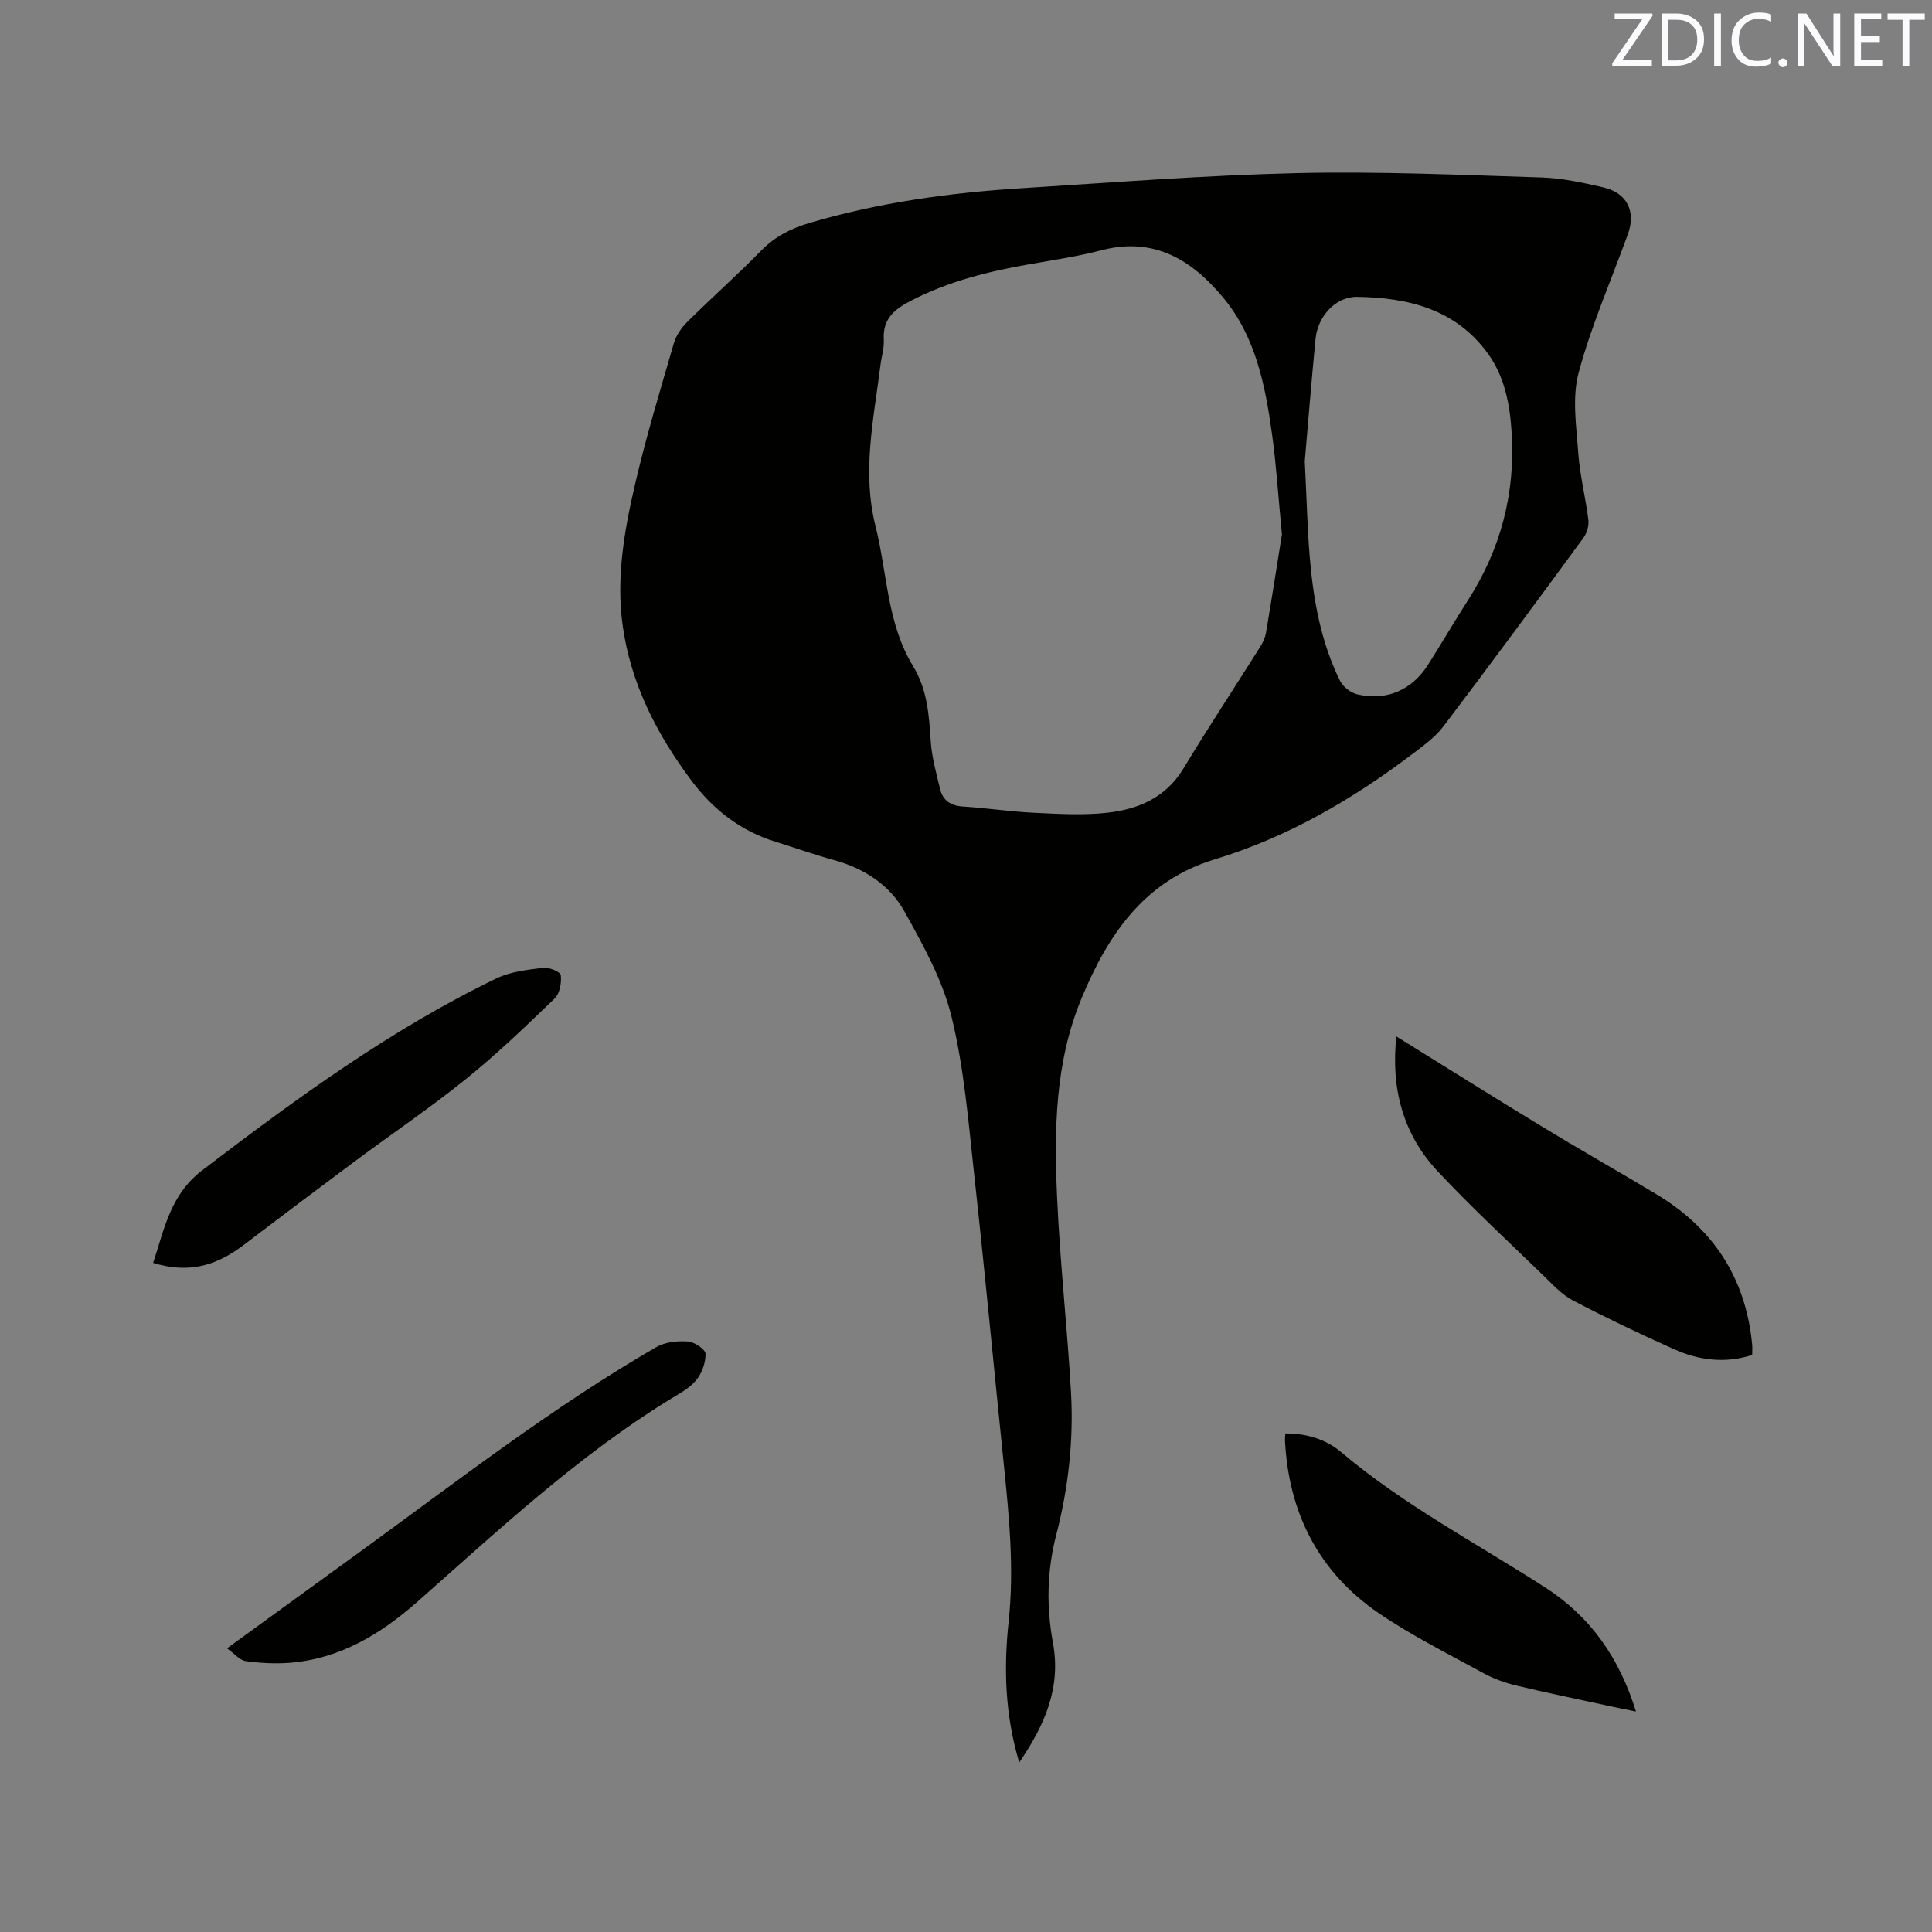<svg enable-background="new 0 0 400 400" viewBox="0 0 400 400" xmlns="http://www.w3.org/2000/svg"><rect x="0" y="0" width="400" height="400" fill="#808080" stroke="none"/><path d="m211.02 364.9c-3.01-10.07-3.21-19.67-2.18-29.32 1.15-10.84.09-21.59-1.01-32.35-2.06-20.03-3.94-40.07-6.14-60.08-1.2-10.93-2.08-22.01-4.68-32.63-1.87-7.65-5.9-14.9-9.79-21.87-3.06-5.48-8.34-8.87-14.56-10.58-4.08-1.12-8.07-2.55-12.12-3.8-7.25-2.25-12.91-6.66-17.41-12.69-7.2-9.64-12.57-20.1-14.23-32.18-1.35-9.84.35-19.49 2.54-28.97 2.29-9.88 5.24-19.62 8.07-29.36.47-1.62 1.58-3.23 2.8-4.44 5.04-5 10.37-9.72 15.33-14.79 2.86-2.92 6.2-4.57 10.03-5.7 14.31-4.22 28.97-6.24 43.8-7.17 19.03-1.19 38.06-2.69 57.11-3.13 16.83-.39 33.69.37 50.52.9 4.3.13 8.62 1.08 12.84 2.05 4.91 1.13 6.81 4.97 5.1 9.68-3.46 9.55-7.58 18.92-10.2 28.7-1.39 5.19-.47 11.08-.08 16.62.33 4.63 1.52 9.19 2.09 13.81.15 1.2-.28 2.74-1 3.73-9.59 13.08-19.21 26.13-29 39.05-1.69 2.23-4.09 3.96-6.36 5.68-12.49 9.47-25.89 17.27-40.99 21.86-14.56 4.43-22.05 15.49-27.55 28.7-5.56 13.34-5.71 27.3-5.09 41.28.59 13.43 2.1 26.83 2.87 40.26.58 10-.54 19.94-3.05 29.62-1.93 7.47-2.06 14.86-.68 22.35 1.71 9.21-1.64 16.96-6.98 24.77zm54.39-254.26c-.79-8.18-1.18-14.43-2.03-20.61-1.4-10.12-3.35-20.22-10.08-28.35-6.46-7.81-14.33-12.72-25.22-9.88-4.8 1.25-9.74 2.01-14.64 2.85-8.59 1.48-16.95 3.55-24.78 7.58-3.44 1.77-5.94 3.76-5.68 8.08.1 1.76-.48 3.56-.7 5.34-1.38 11.08-3.86 22.03-1 33.35 2.44 9.68 2.34 20.03 7.76 28.91 2.94 4.8 3.31 10.11 3.66 15.54.21 3.32 1.15 6.6 1.92 9.86.57 2.44 2.22 3.52 4.81 3.68 4.86.3 9.69 1.05 14.55 1.28 5.05.24 10.17.56 15.17.01 6.44-.7 12.17-3.08 15.84-9.13 5.15-8.5 10.62-16.81 15.92-25.23.55-.88 1.03-1.9 1.2-2.91 1.25-7.4 2.41-14.79 3.3-20.37zm4.73-15.15c.42 8.26.54 14.31 1.07 20.32.76 8.68 2.32 17.23 6.22 25.13.62 1.26 2.24 2.51 3.61 2.82 6.11 1.41 11.33-.91 14.69-6.24 2.77-4.39 5.39-8.87 8.19-13.24 6.8-10.6 9.84-22.19 9.05-34.72-.36-5.74-1.4-11.44-4.84-16.25-6.65-9.29-16.55-11.69-27.13-11.85-4.52-.07-8.18 4.09-8.63 8.68-.89 9.17-1.62 18.35-2.23 25.35z" fill="#010100"/><path d="m289.1 214.58c10.21 6.33 20.06 12.53 30 18.57 7.87 4.79 15.89 9.34 23.79 14.07 11.78 7.06 18.56 17.36 19.87 31.12.07.71.01 1.43.01 2.2-5.73 1.82-11.12 1.07-16.25-1.23-7.05-3.16-14.03-6.49-20.87-10.07-2.28-1.19-4.15-3.26-6.05-5.1-7.38-7.16-14.94-14.15-21.96-21.65-7.27-7.77-9.68-17.33-8.54-27.91z" fill="#010100"/><path d="m338.71 354.36c-2.22-.46-4.05-.82-5.87-1.22-6.31-1.37-12.64-2.66-18.91-4.17-2.33-.56-4.67-1.39-6.77-2.54-7.32-4.02-14.86-7.76-21.73-12.46-12.42-8.5-18.63-20.74-19.39-35.75-.02-.41.04-.82.08-1.44 4.37-.02 8.39 1.2 11.53 3.85 13.02 11 28.07 18.89 42.29 28.05 9.39 6.05 15.35 14.61 18.77 25.68z" fill="#010100"/><path d="m31.7 261.47c2.34-6.99 3.5-14.09 10.25-19.24 19.33-14.73 38.87-29.06 60.84-39.67 2.92-1.41 6.42-1.78 9.7-2.19 1.19-.15 3.55.86 3.62 1.53.17 1.57-.21 3.79-1.27 4.81-5.95 5.74-11.92 11.49-18.35 16.67-7.41 5.98-15.33 11.33-22.98 17.02-7.73 5.75-15.42 11.56-23.1 17.39-6.07 4.61-11.72 5.79-18.71 3.68z" fill="#010100"/><path d="m47 341.27c9.75-7.08 18.75-13.6 27.74-20.14 20.05-14.57 39.65-29.8 61.16-42.24 1.82-1.05 4.37-1.3 6.52-1.15 1.34.09 3.63 1.62 3.65 2.55.04 1.85-.77 4.09-1.98 5.52-1.46 1.72-3.66 2.85-5.64 4.07-19.05 11.76-35.31 26.98-51.98 41.7-7.62 6.72-16.04 11.84-26.43 12.68-3.03.24-6.14.07-9.15-.34-1.23-.17-2.28-1.5-3.89-2.65z" fill="#010100"/><g fill="#fbfafc"><path d="m342.2 3.2-6.3 9.2h6.1v1.2h-8.2v-.5l6.2-9.1h-5.7v-1.2h7.8v.4z"/><path d="m344 13.7v-10.9h3.1c1.6 0 3 .5 4.1 1.4 1.1 1 1.6 2.2 1.6 3.9s-.5 3-1.6 4-2.5 1.5-4.2 1.5h-3zm1.4-9.6v8.4h1.6c1.4 0 2.5-.4 3.2-1.1.8-.8 1.2-1.8 1.2-3.2s-.4-2.4-1.2-3.1-1.8-1-3.1-1z"/><path d="m356.3 2.8v10.9h-1.4v-10.9z"/><path d="m366.6 13.2c-.8.4-1.8.6-3 .6-1.6 0-2.8-.5-3.7-1.5s-1.4-2.3-1.4-3.9c0-1.7.5-3.2 1.6-4.2s2.4-1.6 4-1.6c1 0 1.9.1 2.6.4v1.5c-.8-.4-1.6-.6-2.6-.6-1.2 0-2.2.4-3 1.2s-1.1 1.9-1.1 3.3c0 1.3.4 2.3 1.1 3.1s1.6 1.1 2.8 1.1c1.1 0 2-.2 2.8-.7v1.3z"/><path d="m368.2 13c0-.3.1-.5.3-.6.2-.2.4-.3.6-.3.3 0 .5.1.7.3s.3.4.3.6-.1.5-.3.6c-.2.2-.4.3-.7.3s-.5-.1-.6-.3c-.2-.2-.3-.4-.3-.6z"/><path d="m381.1 13.7h-1.7l-5.5-8.4c-.2-.2-.3-.5-.4-.7 0 .2.1.8.1 1.5v7.6h-1.4v-10.9h1.8l5.3 8.3c.3.4.4.6.4.8 0-.3-.1-.8-.1-1.6v-7.5h1.4v10.9z"/><path d="m389.7 13.7h-5.8v-10.9h5.6v1.2h-4.2v3.5h3.9v1.2h-3.9v3.7h4.4z"/><path d="m398.4 4.1h-3.1v9.6h-1.4v-9.6h-3.1v-1.3h7.7v1.3z"/></g></svg>